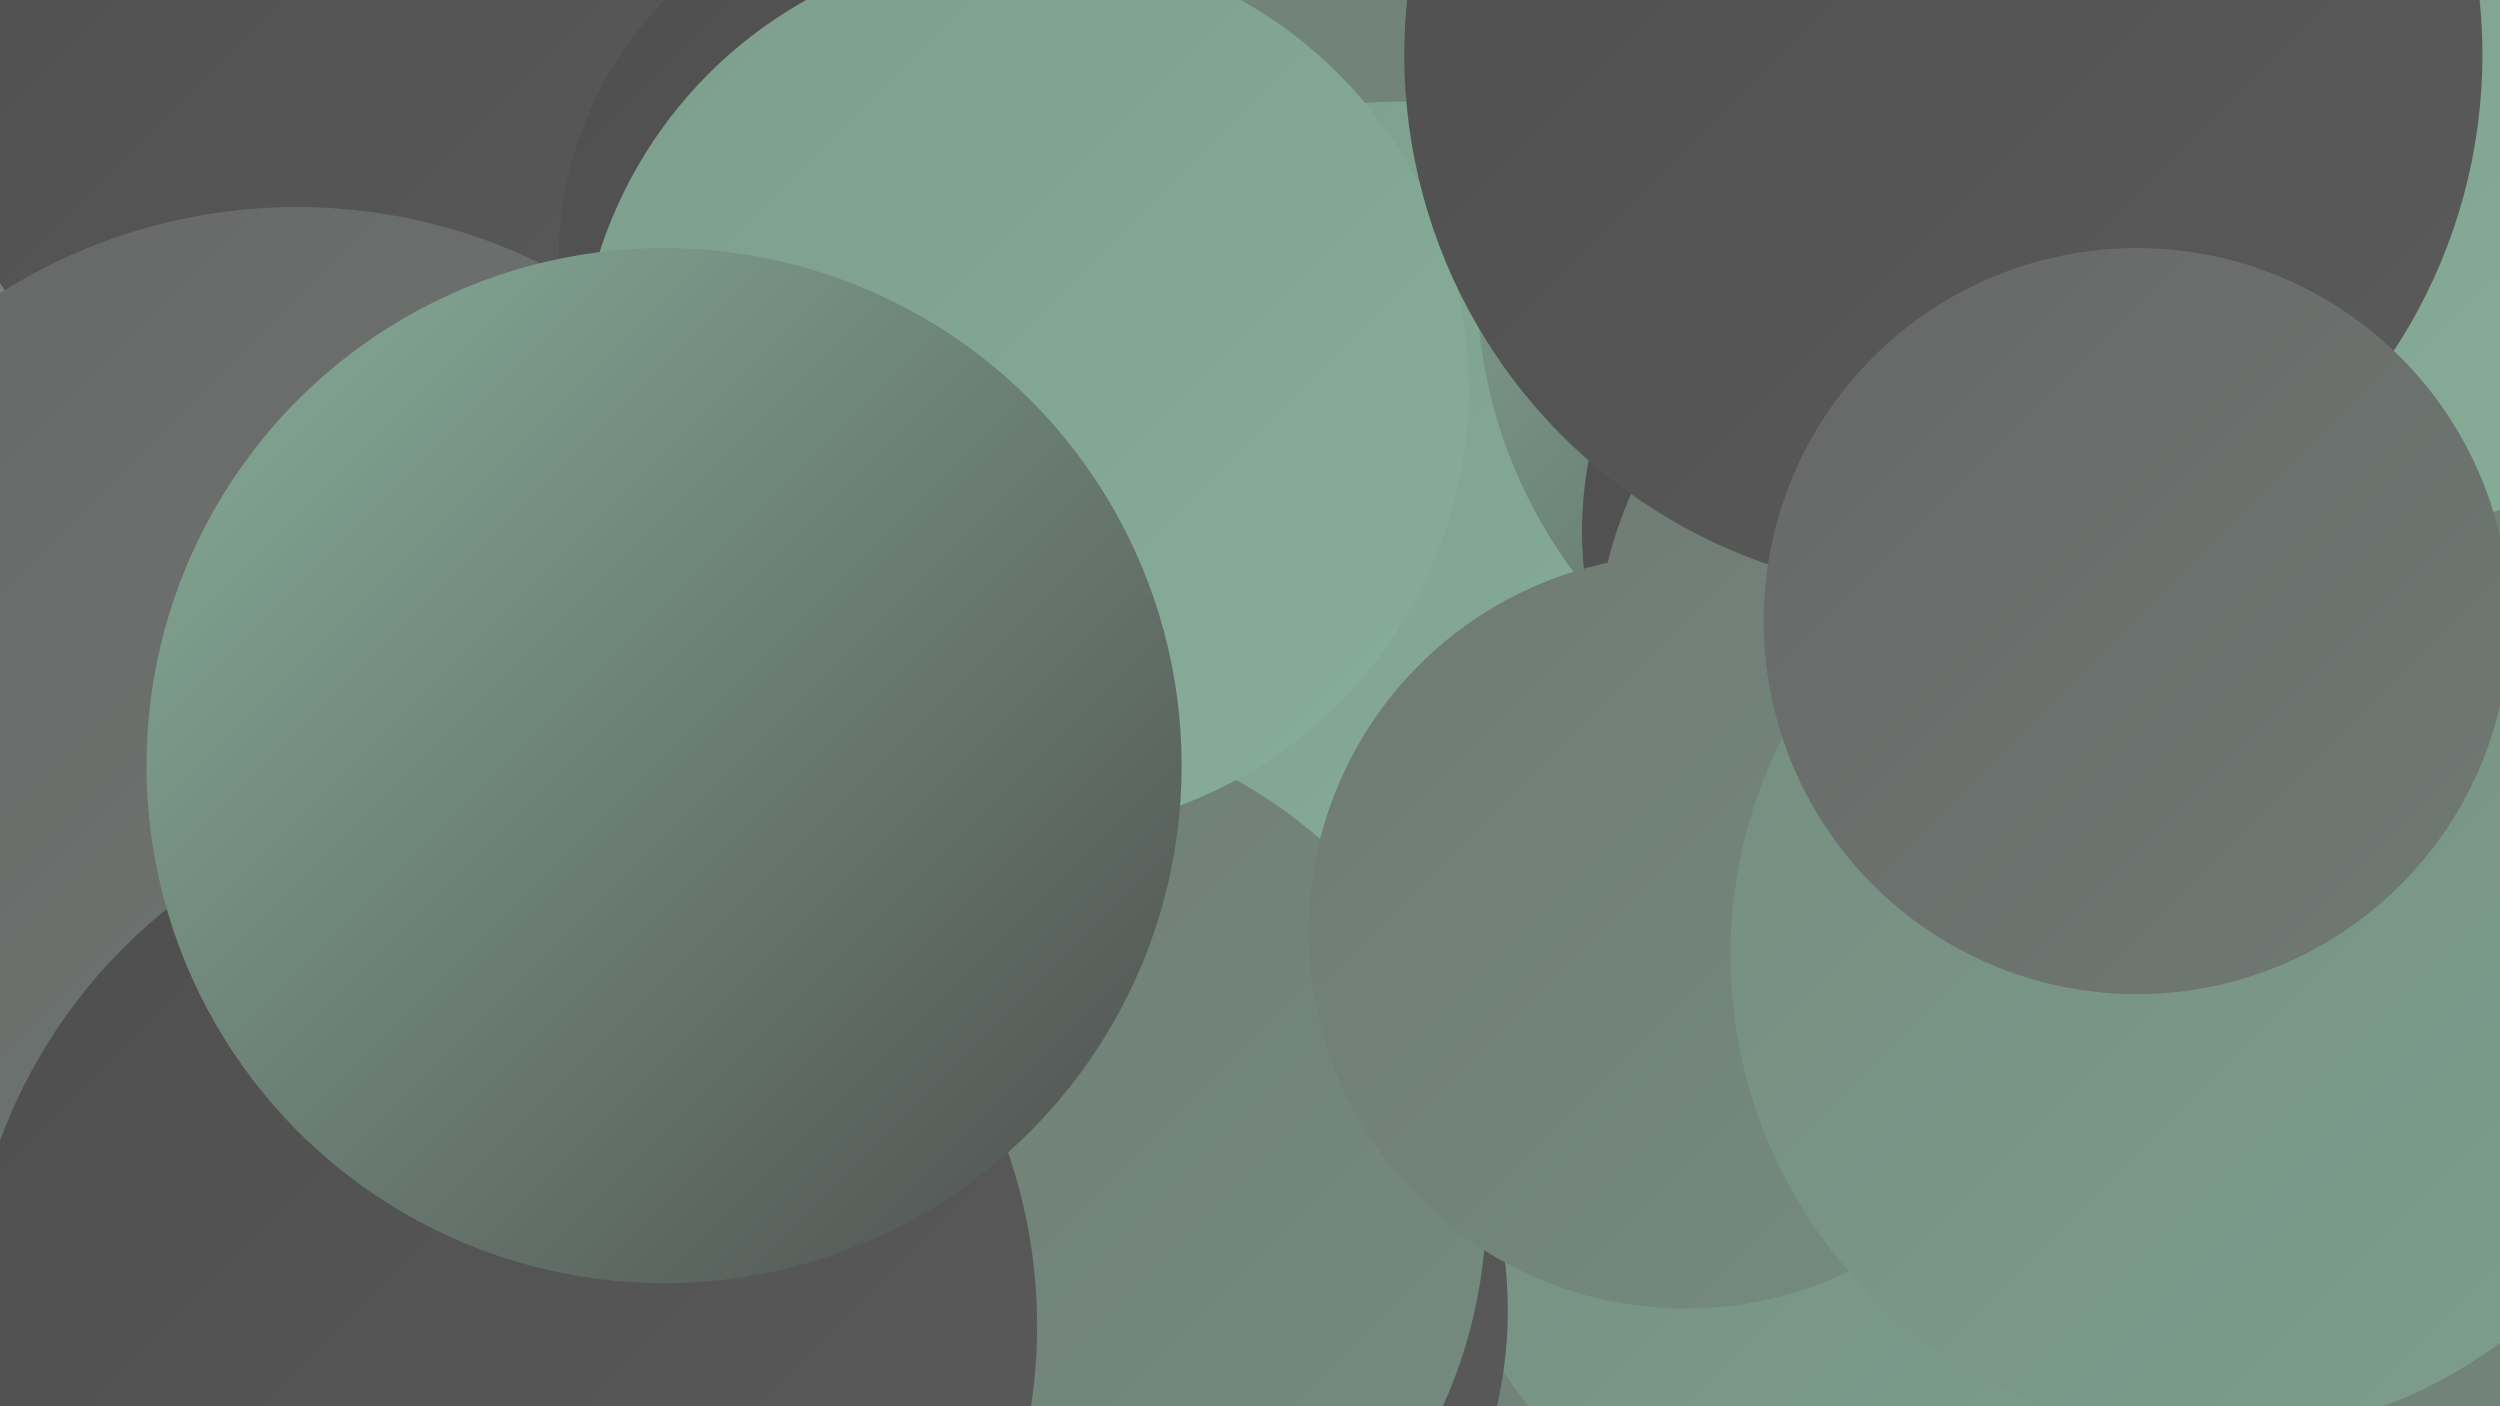<?xml version="1.0" encoding="UTF-8"?><svg width="1280" height="720" xmlns="http://www.w3.org/2000/svg"><defs><linearGradient id="grad0" x1="0%" y1="0%" x2="100%" y2="100%"><stop offset="0%" style="stop-color:#4e4e4e;stop-opacity:1" /><stop offset="100%" style="stop-color:#5b5b5b;stop-opacity:1" /></linearGradient><linearGradient id="grad1" x1="0%" y1="0%" x2="100%" y2="100%"><stop offset="0%" style="stop-color:#5b5b5b;stop-opacity:1" /><stop offset="100%" style="stop-color:#676767;stop-opacity:1" /></linearGradient><linearGradient id="grad2" x1="0%" y1="0%" x2="100%" y2="100%"><stop offset="0%" style="stop-color:#676767;stop-opacity:1" /><stop offset="100%" style="stop-color:#6f7a74;stop-opacity:1" /></linearGradient><linearGradient id="grad3" x1="0%" y1="0%" x2="100%" y2="100%"><stop offset="0%" style="stop-color:#6f7a74;stop-opacity:1" /><stop offset="100%" style="stop-color:#758d80;stop-opacity:1" /></linearGradient><linearGradient id="grad4" x1="0%" y1="0%" x2="100%" y2="100%"><stop offset="0%" style="stop-color:#758d80;stop-opacity:1" /><stop offset="100%" style="stop-color:#7d9e8d;stop-opacity:1" /></linearGradient><linearGradient id="grad5" x1="0%" y1="0%" x2="100%" y2="100%"><stop offset="0%" style="stop-color:#7d9e8d;stop-opacity:1" /><stop offset="100%" style="stop-color:#87ae9a;stop-opacity:1" /></linearGradient><linearGradient id="grad6" x1="0%" y1="0%" x2="100%" y2="100%"><stop offset="0%" style="stop-color:#87ae9a;stop-opacity:1" /><stop offset="100%" style="stop-color:#4e4e4e;stop-opacity:1" /></linearGradient></defs><rect width="1280" height="720" fill="#72847a" /><circle cx="944" cy="587" r="209" fill="url(#grad4)" /><circle cx="553" cy="671" r="219" fill="url(#grad0)" /><circle cx="717" cy="278" r="226" fill="url(#grad5)" /><circle cx="1007" cy="143" r="251" fill="url(#grad6)" /><circle cx="1008" cy="272" r="198" fill="url(#grad0)" /><circle cx="229" cy="0" r="271" fill="url(#grad0)" /><circle cx="476" cy="133" r="190" fill="url(#grad0)" /><circle cx="536" cy="612" r="224" fill="url(#grad1)" /><circle cx="1031" cy="339" r="214" fill="url(#grad3)" /><circle cx="152" cy="390" r="284" fill="url(#grad2)" /><circle cx="1225" cy="73" r="196" fill="url(#grad5)" /><circle cx="424" cy="675" r="281" fill="url(#grad6)" /><circle cx="512" cy="617" r="249" fill="url(#grad3)" /><circle cx="524" cy="199" r="228" fill="url(#grad5)" /><circle cx="863" cy="477" r="193" fill="url(#grad3)" /><circle cx="257" cy="679" r="274" fill="url(#grad0)" /><circle cx="340" cy="392" r="265" fill="url(#grad6)" /><circle cx="1133" cy="489" r="247" fill="url(#grad4)" /><circle cx="995" cy="28" r="276" fill="url(#grad0)" /><circle cx="1094" cy="318" r="191" fill="url(#grad2)" /></svg>